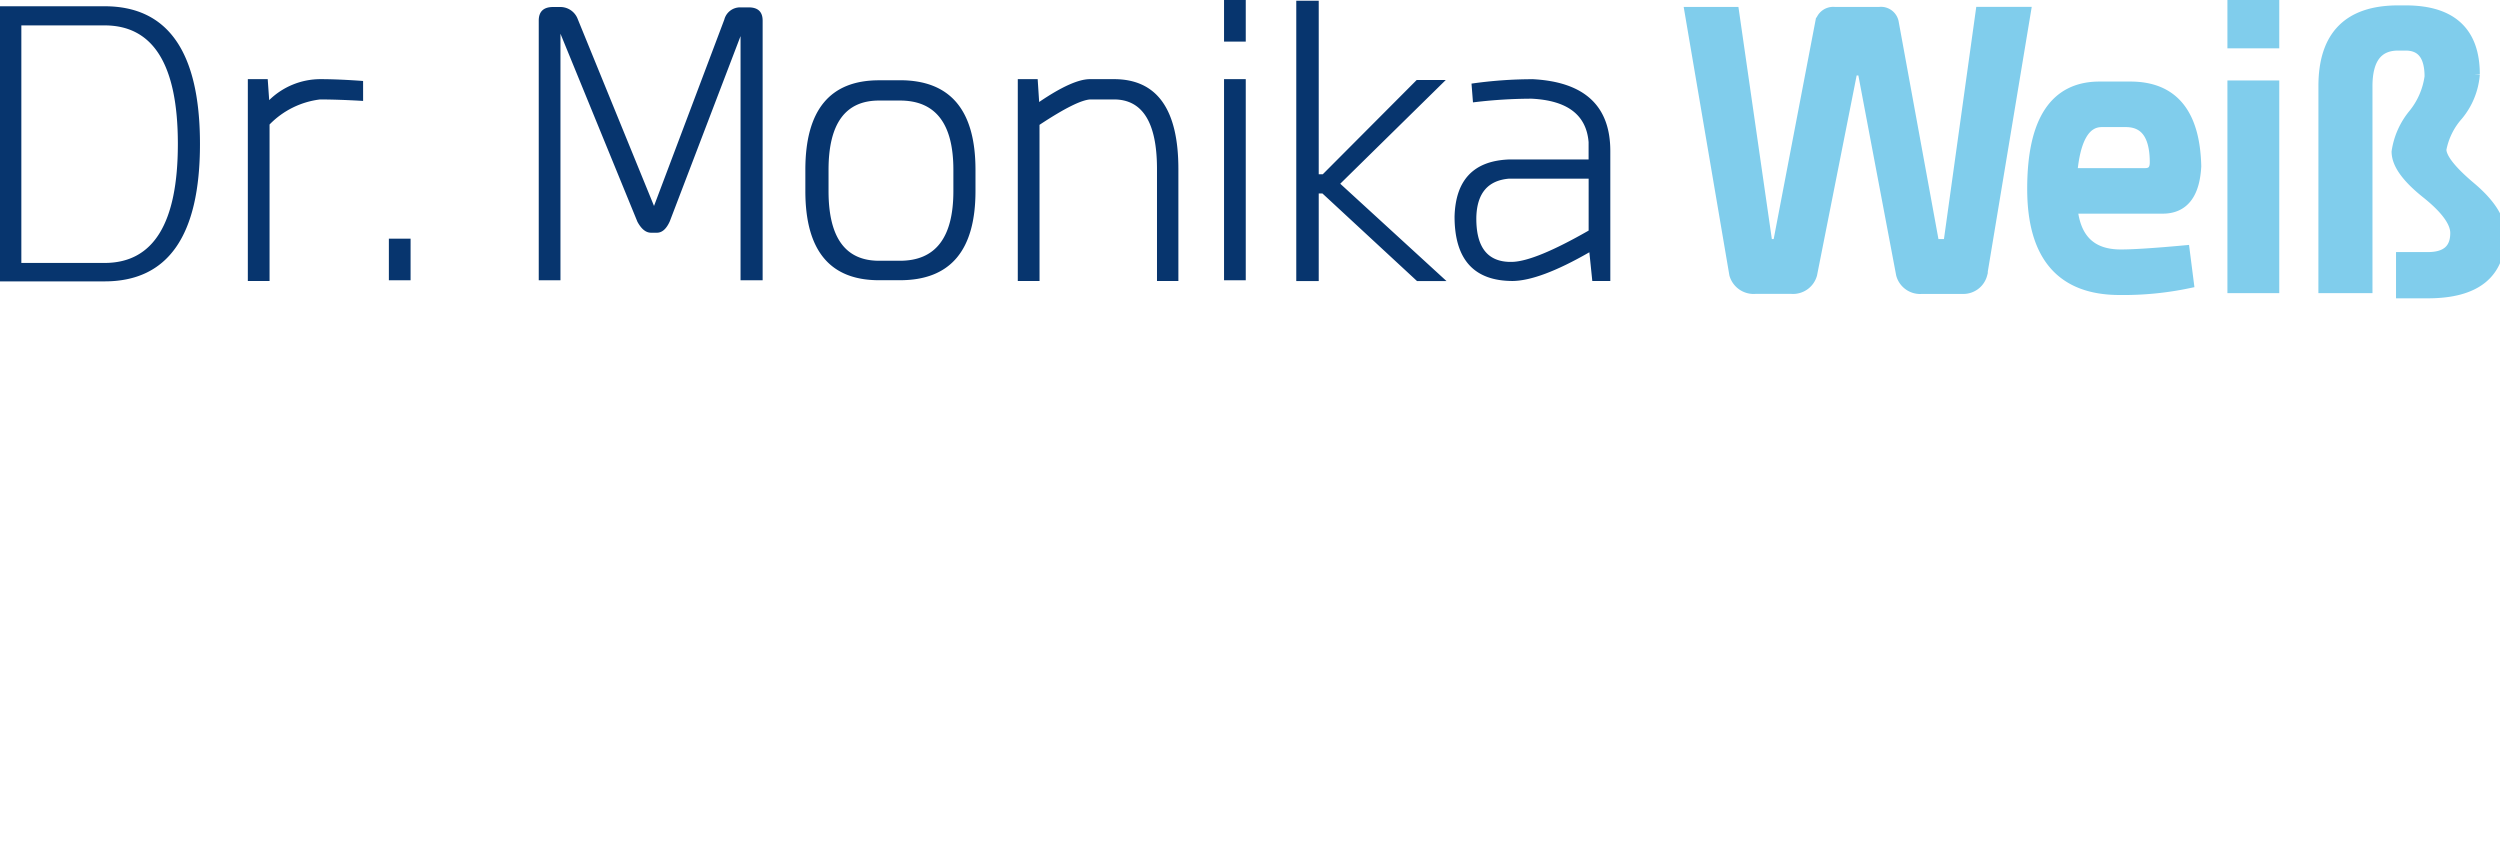 <svg xmlns="http://www.w3.org/2000/svg" xmlns:xlink="http://www.w3.org/1999/xlink" width="227.454" height="77.567" viewBox="0 0 227.454 77.567"><defs><clipPath id="clip-path"><rect id="Rechteck_51" data-name="Rechteck 51" width="227.454" height="77.566" fill="none"></rect></clipPath><clipPath id="clip-path-2"><rect id="Rechteck_52" data-name="Rechteck 52" width="167.426" height="77.567" fill="none"></rect></clipPath></defs><g id="Gruppe_99" data-name="Gruppe 99" transform="translate(0 0.001)"><g id="Gruppe_96" data-name="Gruppe 96" transform="translate(0 0)"><g id="Gruppe_95" data-name="Gruppe 95" clip-path="url(#clip-path)"><path id="Pfad_151" data-name="Pfad 151" d="M215.443,7.83Q215.443,1,222.2,1h.675q6.252,0,6.252,5.779a6.621,6.621,0,0,1-1.52,3.717,6.469,6.469,0,0,0-1.521,3.11q0,1.183,2.687,3.446t2.688,4.26q0,5.339-6.558,5.34h-2.4V23.444h2.4q2.533,0,2.535-2.232,0-1.52-2.669-3.649T222.1,13.811a6.934,6.934,0,0,1,1.5-3.379,6.926,6.926,0,0,0,1.5-3.448q0-2.874-2.23-2.873H222.2q-2.84,0-2.84,3.751V26.18h-3.92ZM210.88,3.909h-3.717V.428h3.717Zm0,22.272h-3.717V7.83h3.717ZM199.187,15.805q.912,0,.912-1.014,0-3.684-2.635-3.718H195.2q-2.3.034-2.7,4.732Zm-6.658,3.143q.406,4.258,4.428,4.259,1.724,0,5.779-.372l.371,2.907a28.72,28.72,0,0,1-6.251.608q-7.909,0-7.909-9.16,0-9.258,6.082-9.26h2.807q5.777,0,5.948,7.2-.2,3.818-3.009,3.819ZM173.5,6.376h-.98l-3.684,18.589a1.758,1.758,0,0,1-1.823,1.284H163.7a1.784,1.784,0,0,1-1.859-1.284L157.785,1.138h3.955l3.041,21.122h1.014l3.854-20.142a1.166,1.166,0,0,1,1.25-.98h4.123a1.138,1.138,0,0,1,1.249.98l3.684,20.143h1.353l2.94-21.123h4.021l-3.954,23.828a1.737,1.737,0,0,1-1.79,1.284h-3.651a1.75,1.75,0,0,1-1.859-1.284Z" transform="translate(-4.009 -0.011)" fill="#80cdec" stroke="#80cdec" stroke-width="1"></path></g></g><g id="Gruppe_98" data-name="Gruppe 98" transform="translate(0 -0.001)"><g id="Gruppe_97" data-name="Gruppe 97" clip-path="url(#clip-path-2)"><path id="Pfad_152" data-name="Pfad 152" d="M139.375,7.2q7.133.338,7.134,6.536V25.563H144.87l-.268-2.612q-4.491,2.58-6.969,2.612-5.295,0-5.295-5.862.136-4.992,4.927-5.192h7.268V12.933q-.3-3.719-5.192-3.955a44.245,44.245,0,0,0-5.327.336l-.134-1.708a39.423,39.423,0,0,1,5.5-.4m5.158,9.047H137.3q-2.883.237-2.98,3.485-.069,4.185,3.282,4.087,2.079-.069,6.935-2.848Zm-24.558-.4h.37l8.543-8.575h2.646l-9.917,9.748v-.6l9.985,9.147h-2.681l-8.61-7.973h-.336v7.973h-2.043V.066h2.043ZM113.341,3.785h-1.976V0h1.976Zm0,21.711h-1.976V7.2h1.976Zm-18.762.066H92.6V7.2h1.809l.135,2.079Q97.6,7.2,99.169,7.2h2.177q5.864,0,5.865,8.175V25.563h-1.946V15.377q0-6.33-3.921-6.331H99.2q-1.238.069-4.624,2.311ZM79.972,9.147q-4.59,0-4.59,6.3v1.942q0,6.334,4.59,6.334h1.91q4.858,0,4.858-6.334V15.447q0-6.3-4.858-6.3ZM81.882,7.3q6.868,0,6.869,8.143v1.942q0,8.108-6.869,8.109h-1.91q-6.7,0-6.7-8.109V15.447q0-8.143,6.7-8.143ZM49.016,25.5V1.875q0-1.238,1.306-1.239h.671a1.69,1.69,0,0,1,1.573,1.107L59.8,19.465h-.571L65.9,1.777A1.481,1.481,0,0,1,67.376.67h.737q1.272,0,1.273,1.206V25.5h-2.01V2.412h.333L60.94,20.133q-.465,1.039-1.17,1.039h-.538c-.469,0-.88-.334-1.24-1L50.724,2.412h.268V25.5Zm-11.661,0H35.38V21.711h1.976ZM33.036,9.181q-2.279-.133-3.921-.134a7.711,7.711,0,0,0-4.59,2.279V25.563H22.548V7.2h1.809l.134,1.909A6.678,6.678,0,0,1,29.115,7.2q1.674,0,3.92.167ZM9.515,23.922q6.666,0,6.667-10.823,0-10.789-6.667-10.789H1.942V23.922ZM0,25.6V.569H9.515q8.678,0,8.678,12.53,0,12.5-8.678,12.5Z" transform="translate(0 0.001)" fill="#07356e"></path></g></g></g></svg>